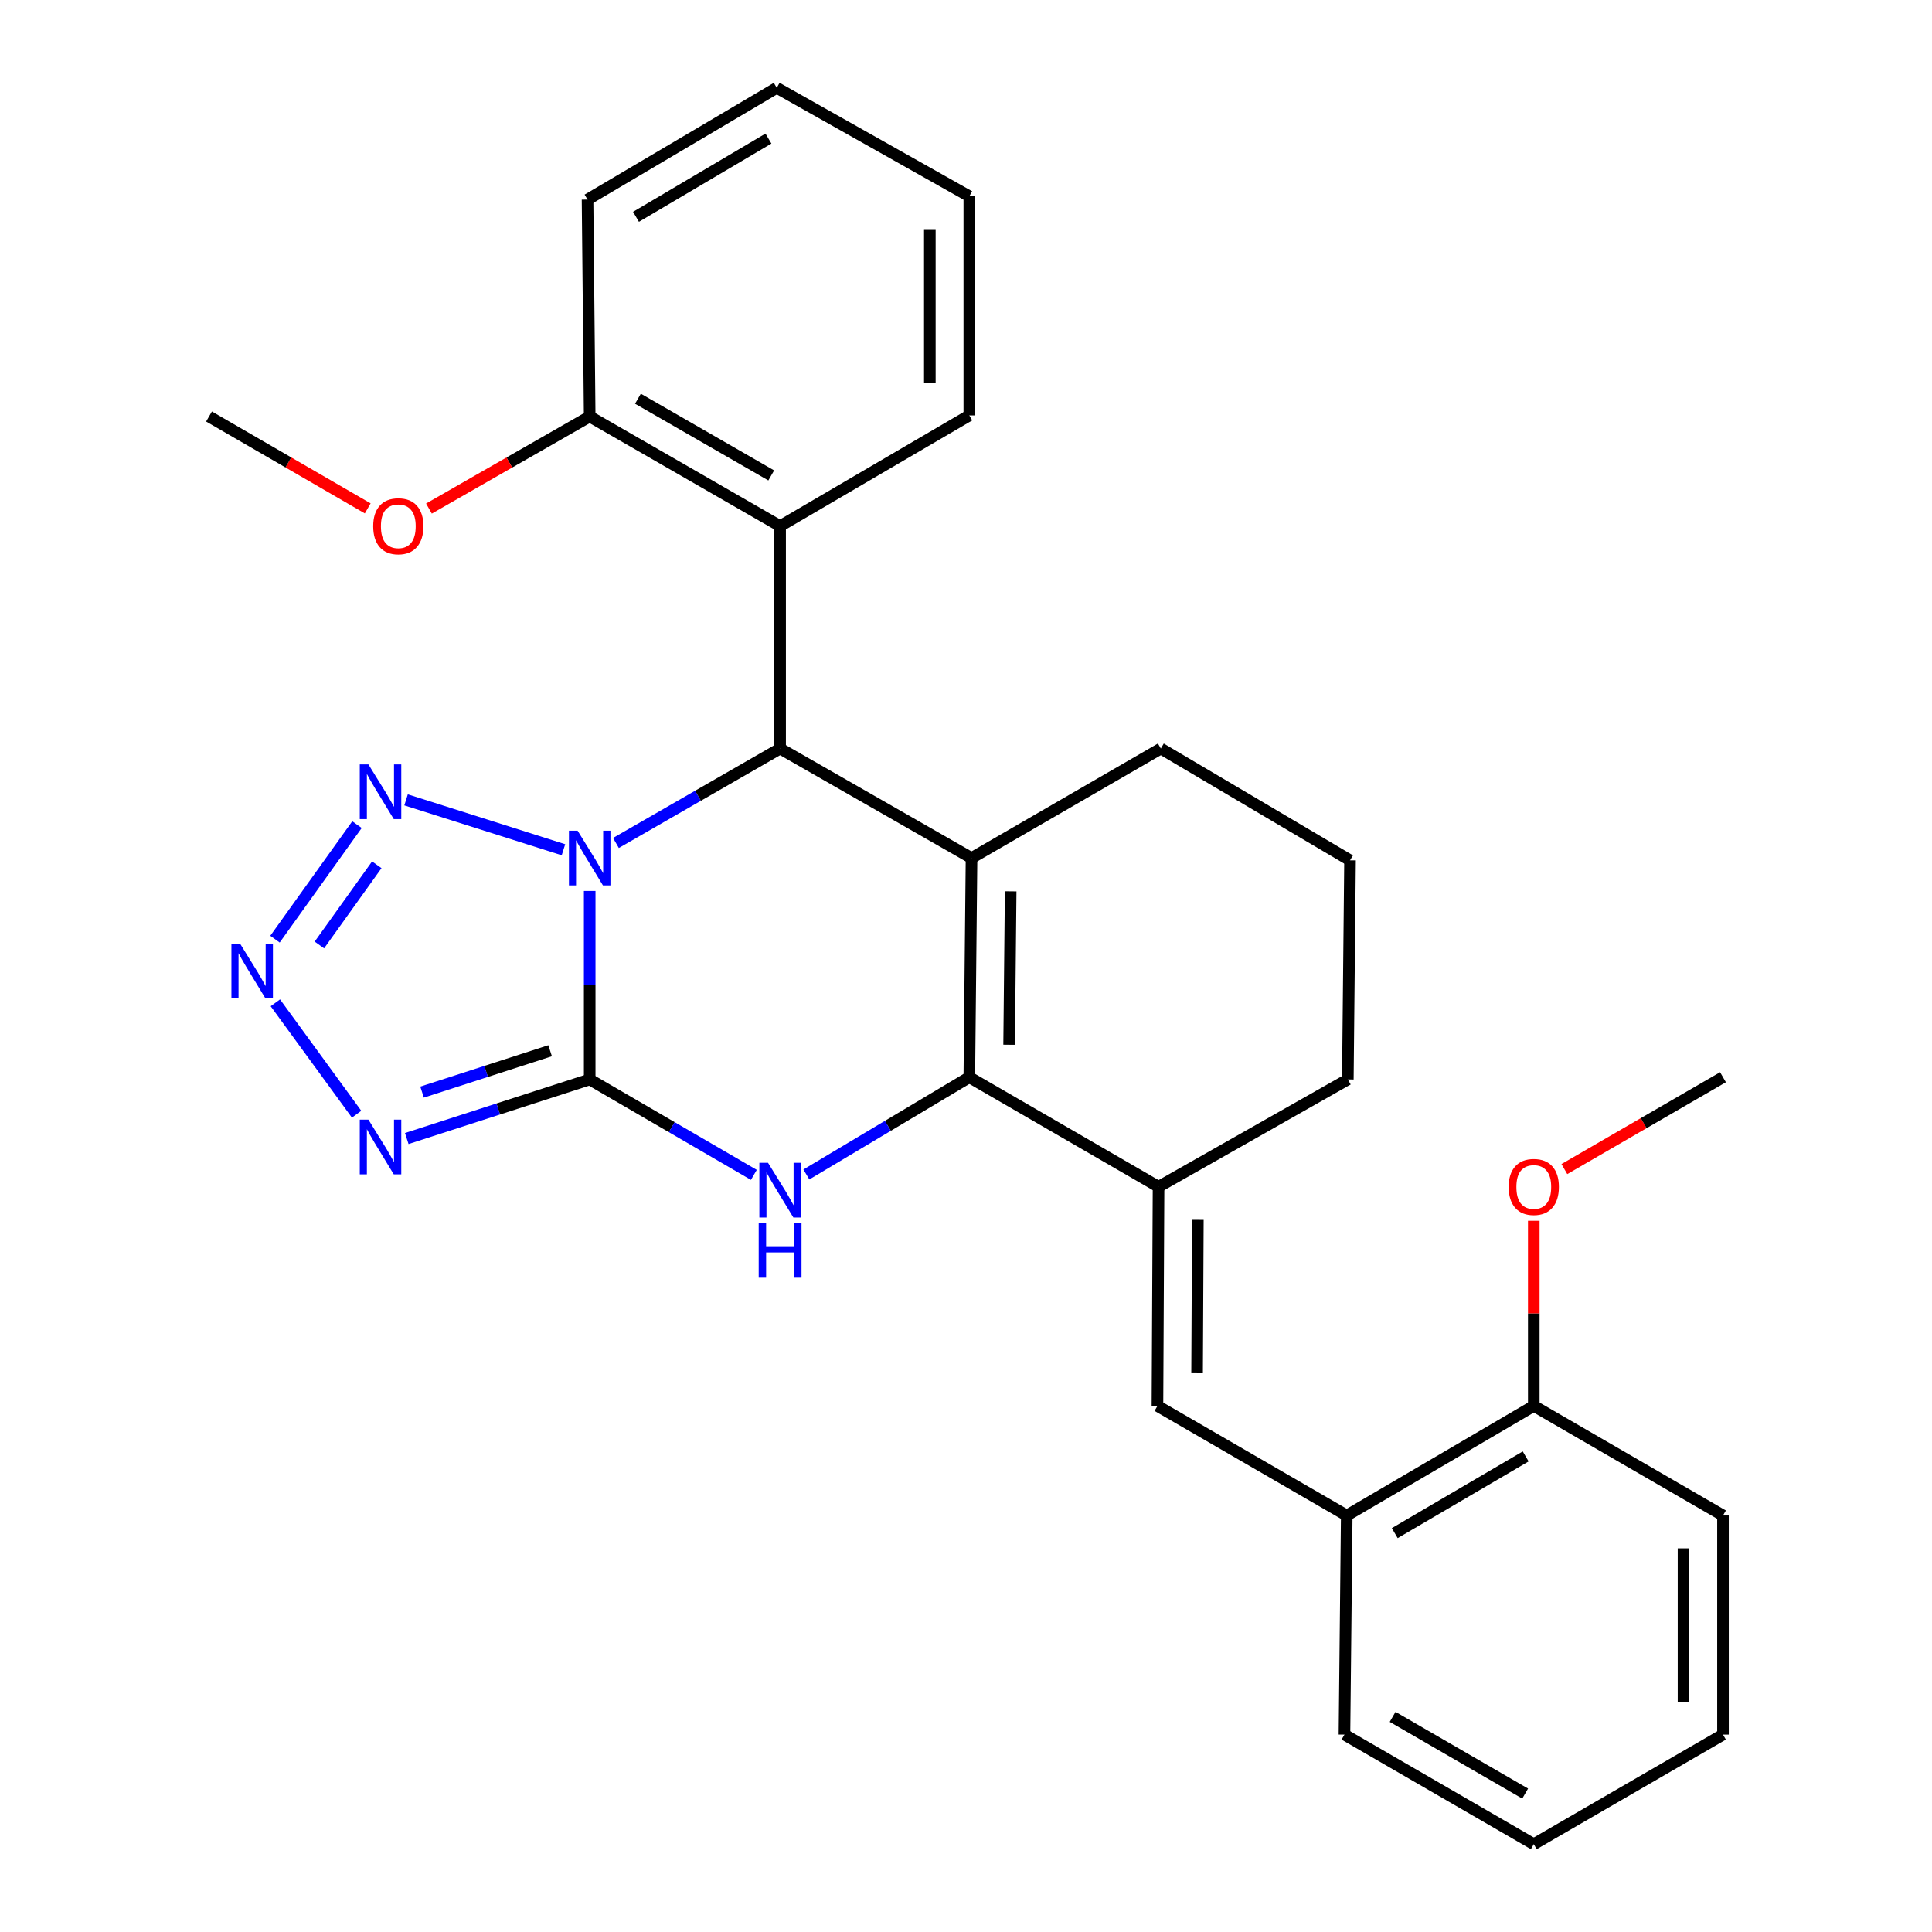 <?xml version='1.0' encoding='iso-8859-1'?>
<svg version='1.1' baseProfile='full'
              xmlns='http://www.w3.org/2000/svg'
                      xmlns:rdkit='http://www.rdkit.org/xml'
                      xmlns:xlink='http://www.w3.org/1999/xlink'
                  xml:space='preserve'
width='1000px' height='1000px' viewBox='0 0 1000 1000'>
<!-- END OF HEADER -->
<rect style='opacity:1.0;fill:#FFFFFF;stroke:none' width='1000' height='1000' x='0' y='0'> </rect>
<path class='bond-0' d='M 305.222,461.161 L 305.222,509.937' style='fill:none;fill-rule:evenodd;stroke:#0000FF;stroke-width:6px;stroke-linecap:butt;stroke-linejoin:miter;stroke-opacity:1' />
<path class='bond-0' d='M 305.222,509.937 L 305.222,558.713' style='fill:none;fill-rule:evenodd;stroke:#000000;stroke-width:6px;stroke-linecap:butt;stroke-linejoin:miter;stroke-opacity:1' />
<path class='bond-3' d='M 318.805,436.322 L 361.293,411.878' style='fill:none;fill-rule:evenodd;stroke:#0000FF;stroke-width:6px;stroke-linecap:butt;stroke-linejoin:miter;stroke-opacity:1' />
<path class='bond-3' d='M 361.293,411.878 L 403.78,387.434' style='fill:none;fill-rule:evenodd;stroke:#000000;stroke-width:6px;stroke-linecap:butt;stroke-linejoin:miter;stroke-opacity:1' />
<path class='bond-6' d='M 291.643,439.832 L 210.182,414.011' style='fill:none;fill-rule:evenodd;stroke:#0000FF;stroke-width:6px;stroke-linecap:butt;stroke-linejoin:miter;stroke-opacity:1' />
<path class='bond-4' d='M 305.222,558.713 L 347.706,583.414' style='fill:none;fill-rule:evenodd;stroke:#000000;stroke-width:6px;stroke-linecap:butt;stroke-linejoin:miter;stroke-opacity:1' />
<path class='bond-4' d='M 347.706,583.414 L 390.19,608.116' style='fill:none;fill-rule:evenodd;stroke:#0000FF;stroke-width:6px;stroke-linecap:butt;stroke-linejoin:miter;stroke-opacity:1' />
<path class='bond-5' d='M 305.222,558.713 L 257.883,574.006' style='fill:none;fill-rule:evenodd;stroke:#000000;stroke-width:6px;stroke-linecap:butt;stroke-linejoin:miter;stroke-opacity:1' />
<path class='bond-5' d='M 257.883,574.006 L 210.543,589.3' style='fill:none;fill-rule:evenodd;stroke:#0000FF;stroke-width:6px;stroke-linecap:butt;stroke-linejoin:miter;stroke-opacity:1' />
<path class='bond-5' d='M 284.739,543.856 L 251.601,554.562' style='fill:none;fill-rule:evenodd;stroke:#000000;stroke-width:6px;stroke-linecap:butt;stroke-linejoin:miter;stroke-opacity:1' />
<path class='bond-5' d='M 251.601,554.562 L 218.463,565.267' style='fill:none;fill-rule:evenodd;stroke:#0000FF;stroke-width:6px;stroke-linecap:butt;stroke-linejoin:miter;stroke-opacity:1' />
<path class='bond-1' d='M 502.861,444.137 L 403.78,387.434' style='fill:none;fill-rule:evenodd;stroke:#000000;stroke-width:6px;stroke-linecap:butt;stroke-linejoin:miter;stroke-opacity:1' />
<path class='bond-2' d='M 502.861,444.137 L 501.714,557.566' style='fill:none;fill-rule:evenodd;stroke:#000000;stroke-width:6px;stroke-linecap:butt;stroke-linejoin:miter;stroke-opacity:1' />
<path class='bond-2' d='M 523.121,461.358 L 522.319,540.758' style='fill:none;fill-rule:evenodd;stroke:#000000;stroke-width:6px;stroke-linecap:butt;stroke-linejoin:miter;stroke-opacity:1' />
<path class='bond-14' d='M 502.861,444.137 L 600.84,387.434' style='fill:none;fill-rule:evenodd;stroke:#000000;stroke-width:6px;stroke-linecap:butt;stroke-linejoin:miter;stroke-opacity:1' />
<path class='bond-8' d='M 501.714,557.566 L 599.659,614.281' style='fill:none;fill-rule:evenodd;stroke:#000000;stroke-width:6px;stroke-linecap:butt;stroke-linejoin:miter;stroke-opacity:1' />
<path class='bond-30' d='M 501.714,557.566 L 459.543,582.736' style='fill:none;fill-rule:evenodd;stroke:#000000;stroke-width:6px;stroke-linecap:butt;stroke-linejoin:miter;stroke-opacity:1' />
<path class='bond-30' d='M 459.543,582.736 L 417.372,607.906' style='fill:none;fill-rule:evenodd;stroke:#0000FF;stroke-width:6px;stroke-linecap:butt;stroke-linejoin:miter;stroke-opacity:1' />
<path class='bond-9' d='M 403.78,387.434 L 403.78,272.302' style='fill:none;fill-rule:evenodd;stroke:#000000;stroke-width:6px;stroke-linecap:butt;stroke-linejoin:miter;stroke-opacity:1' />
<path class='bond-29' d='M 184.576,576.71 L 142.526,519.053' style='fill:none;fill-rule:evenodd;stroke:#0000FF;stroke-width:6px;stroke-linecap:butt;stroke-linejoin:miter;stroke-opacity:1' />
<path class='bond-7' d='M 184.777,426.832 L 142.333,486.11' style='fill:none;fill-rule:evenodd;stroke:#0000FF;stroke-width:6px;stroke-linecap:butt;stroke-linejoin:miter;stroke-opacity:1' />
<path class='bond-7' d='M 195.024,447.62 L 165.314,489.114' style='fill:none;fill-rule:evenodd;stroke:#0000FF;stroke-width:6px;stroke-linecap:butt;stroke-linejoin:miter;stroke-opacity:1' />
<path class='bond-10' d='M 599.659,614.281 L 599.092,727.698' style='fill:none;fill-rule:evenodd;stroke:#000000;stroke-width:6px;stroke-linecap:butt;stroke-linejoin:miter;stroke-opacity:1' />
<path class='bond-10' d='M 620.007,631.396 L 619.61,710.788' style='fill:none;fill-rule:evenodd;stroke:#000000;stroke-width:6px;stroke-linecap:butt;stroke-linejoin:miter;stroke-opacity:1' />
<path class='bond-32' d='M 599.659,614.281 L 697.638,558.713' style='fill:none;fill-rule:evenodd;stroke:#000000;stroke-width:6px;stroke-linecap:butt;stroke-linejoin:miter;stroke-opacity:1' />
<path class='bond-12' d='M 403.78,272.302 L 305.222,215.587' style='fill:none;fill-rule:evenodd;stroke:#000000;stroke-width:6px;stroke-linecap:butt;stroke-linejoin:miter;stroke-opacity:1' />
<path class='bond-12' d='M 399.188,246.084 L 330.198,206.384' style='fill:none;fill-rule:evenodd;stroke:#000000;stroke-width:6px;stroke-linecap:butt;stroke-linejoin:miter;stroke-opacity:1' />
<path class='bond-17' d='M 403.78,272.302 L 501.714,215.019' style='fill:none;fill-rule:evenodd;stroke:#000000;stroke-width:6px;stroke-linecap:butt;stroke-linejoin:miter;stroke-opacity:1' />
<path class='bond-11' d='M 599.092,727.698 L 697.071,784.413' style='fill:none;fill-rule:evenodd;stroke:#000000;stroke-width:6px;stroke-linecap:butt;stroke-linejoin:miter;stroke-opacity:1' />
<path class='bond-13' d='M 697.071,784.413 L 793.881,727.698' style='fill:none;fill-rule:evenodd;stroke:#000000;stroke-width:6px;stroke-linecap:butt;stroke-linejoin:miter;stroke-opacity:1' />
<path class='bond-13' d='M 721.921,793.537 L 789.688,753.837' style='fill:none;fill-rule:evenodd;stroke:#000000;stroke-width:6px;stroke-linecap:butt;stroke-linejoin:miter;stroke-opacity:1' />
<path class='bond-20' d='M 697.071,784.413 L 695.89,897.831' style='fill:none;fill-rule:evenodd;stroke:#000000;stroke-width:6px;stroke-linecap:butt;stroke-linejoin:miter;stroke-opacity:1' />
<path class='bond-16' d='M 305.222,215.587 L 263.62,239.406' style='fill:none;fill-rule:evenodd;stroke:#000000;stroke-width:6px;stroke-linecap:butt;stroke-linejoin:miter;stroke-opacity:1' />
<path class='bond-16' d='M 263.62,239.406 L 222.018,263.225' style='fill:none;fill-rule:evenodd;stroke:#FF0000;stroke-width:6px;stroke-linecap:butt;stroke-linejoin:miter;stroke-opacity:1' />
<path class='bond-21' d='M 305.222,215.587 L 304.11,103.304' style='fill:none;fill-rule:evenodd;stroke:#000000;stroke-width:6px;stroke-linecap:butt;stroke-linejoin:miter;stroke-opacity:1' />
<path class='bond-18' d='M 793.881,727.698 L 793.881,679.787' style='fill:none;fill-rule:evenodd;stroke:#000000;stroke-width:6px;stroke-linecap:butt;stroke-linejoin:miter;stroke-opacity:1' />
<path class='bond-18' d='M 793.881,679.787 L 793.881,631.876' style='fill:none;fill-rule:evenodd;stroke:#FF0000;stroke-width:6px;stroke-linecap:butt;stroke-linejoin:miter;stroke-opacity:1' />
<path class='bond-22' d='M 793.881,727.698 L 891.814,784.413' style='fill:none;fill-rule:evenodd;stroke:#000000;stroke-width:6px;stroke-linecap:butt;stroke-linejoin:miter;stroke-opacity:1' />
<path class='bond-19' d='M 600.84,387.434 L 698.774,445.317' style='fill:none;fill-rule:evenodd;stroke:#000000;stroke-width:6px;stroke-linecap:butt;stroke-linejoin:miter;stroke-opacity:1' />
<path class='bond-15' d='M 697.638,558.713 L 698.774,445.317' style='fill:none;fill-rule:evenodd;stroke:#000000;stroke-width:6px;stroke-linecap:butt;stroke-linejoin:miter;stroke-opacity:1' />
<path class='bond-23' d='M 190.335,263.138 L 149.26,239.363' style='fill:none;fill-rule:evenodd;stroke:#FF0000;stroke-width:6px;stroke-linecap:butt;stroke-linejoin:miter;stroke-opacity:1' />
<path class='bond-23' d='M 149.26,239.363 L 108.186,215.587' style='fill:none;fill-rule:evenodd;stroke:#000000;stroke-width:6px;stroke-linecap:butt;stroke-linejoin:miter;stroke-opacity:1' />
<path class='bond-25' d='M 501.714,215.019 L 501.714,101.602' style='fill:none;fill-rule:evenodd;stroke:#000000;stroke-width:6px;stroke-linecap:butt;stroke-linejoin:miter;stroke-opacity:1' />
<path class='bond-25' d='M 481.281,198.007 L 481.281,118.614' style='fill:none;fill-rule:evenodd;stroke:#000000;stroke-width:6px;stroke-linecap:butt;stroke-linejoin:miter;stroke-opacity:1' />
<path class='bond-24' d='M 809.71,605.114 L 850.762,581.34' style='fill:none;fill-rule:evenodd;stroke:#FF0000;stroke-width:6px;stroke-linecap:butt;stroke-linejoin:miter;stroke-opacity:1' />
<path class='bond-24' d='M 850.762,581.34 L 891.814,557.566' style='fill:none;fill-rule:evenodd;stroke:#000000;stroke-width:6px;stroke-linecap:butt;stroke-linejoin:miter;stroke-opacity:1' />
<path class='bond-26' d='M 695.89,897.831 L 793.881,954.545' style='fill:none;fill-rule:evenodd;stroke:#000000;stroke-width:6px;stroke-linecap:butt;stroke-linejoin:miter;stroke-opacity:1' />
<path class='bond-26' d='M 720.824,888.653 L 789.418,928.353' style='fill:none;fill-rule:evenodd;stroke:#000000;stroke-width:6px;stroke-linecap:butt;stroke-linejoin:miter;stroke-opacity:1' />
<path class='bond-31' d='M 304.11,103.304 L 402.044,45.455' style='fill:none;fill-rule:evenodd;stroke:#000000;stroke-width:6px;stroke-linecap:butt;stroke-linejoin:miter;stroke-opacity:1' />
<path class='bond-31' d='M 329.192,112.22 L 397.746,71.725' style='fill:none;fill-rule:evenodd;stroke:#000000;stroke-width:6px;stroke-linecap:butt;stroke-linejoin:miter;stroke-opacity:1' />
<path class='bond-33' d='M 891.814,784.413 L 891.814,897.831' style='fill:none;fill-rule:evenodd;stroke:#000000;stroke-width:6px;stroke-linecap:butt;stroke-linejoin:miter;stroke-opacity:1' />
<path class='bond-33' d='M 871.381,801.426 L 871.381,880.818' style='fill:none;fill-rule:evenodd;stroke:#000000;stroke-width:6px;stroke-linecap:butt;stroke-linejoin:miter;stroke-opacity:1' />
<path class='bond-27' d='M 501.714,101.602 L 402.044,45.455' style='fill:none;fill-rule:evenodd;stroke:#000000;stroke-width:6px;stroke-linecap:butt;stroke-linejoin:miter;stroke-opacity:1' />
<path class='bond-28' d='M 793.881,954.545 L 891.814,897.831' style='fill:none;fill-rule:evenodd;stroke:#000000;stroke-width:6px;stroke-linecap:butt;stroke-linejoin:miter;stroke-opacity:1' />
<path  class='atom-0' d='M 298.962 429.977
L 308.242 444.977
Q 309.162 446.457, 310.642 449.137
Q 312.122 451.817, 312.202 451.977
L 312.202 429.977
L 315.962 429.977
L 315.962 458.297
L 312.082 458.297
L 302.122 441.897
Q 300.962 439.977, 299.722 437.777
Q 298.522 435.577, 298.162 434.897
L 298.162 458.297
L 294.482 458.297
L 294.482 429.977
L 298.962 429.977
' fill='#0000FF'/>
<path  class='atom-5' d='M 397.52 601.857
L 406.8 616.857
Q 407.72 618.337, 409.2 621.017
Q 410.68 623.697, 410.76 623.857
L 410.76 601.857
L 414.52 601.857
L 414.52 630.177
L 410.64 630.177
L 400.68 613.777
Q 399.52 611.857, 398.28 609.657
Q 397.08 607.457, 396.72 606.777
L 396.72 630.177
L 393.04 630.177
L 393.04 601.857
L 397.52 601.857
' fill='#0000FF'/>
<path  class='atom-5' d='M 392.7 633.009
L 396.54 633.009
L 396.54 645.049
L 411.02 645.049
L 411.02 633.009
L 414.86 633.009
L 414.86 661.329
L 411.02 661.329
L 411.02 648.249
L 396.54 648.249
L 396.54 661.329
L 392.7 661.329
L 392.7 633.009
' fill='#0000FF'/>
<path  class='atom-6' d='M 190.698 579.528
L 199.978 594.528
Q 200.898 596.008, 202.378 598.688
Q 203.858 601.368, 203.938 601.528
L 203.938 579.528
L 207.698 579.528
L 207.698 607.848
L 203.818 607.848
L 193.858 591.448
Q 192.698 589.528, 191.458 587.328
Q 190.258 585.128, 189.898 584.448
L 189.898 607.848
L 186.218 607.848
L 186.218 579.528
L 190.698 579.528
' fill='#0000FF'/>
<path  class='atom-7' d='M 190.698 395.66
L 199.978 410.66
Q 200.898 412.14, 202.378 414.82
Q 203.858 417.5, 203.938 417.66
L 203.938 395.66
L 207.698 395.66
L 207.698 423.98
L 203.818 423.98
L 193.858 407.58
Q 192.698 405.66, 191.458 403.46
Q 190.258 401.26, 189.898 400.58
L 189.898 423.98
L 186.218 423.98
L 186.218 395.66
L 190.698 395.66
' fill='#0000FF'/>
<path  class='atom-8' d='M 124.266 488.44
L 133.546 503.44
Q 134.466 504.92, 135.946 507.6
Q 137.426 510.28, 137.506 510.44
L 137.506 488.44
L 141.266 488.44
L 141.266 516.76
L 137.386 516.76
L 127.426 500.36
Q 126.266 498.44, 125.026 496.24
Q 123.826 494.04, 123.466 493.36
L 123.466 516.76
L 119.786 516.76
L 119.786 488.44
L 124.266 488.44
' fill='#0000FF'/>
<path  class='atom-17' d='M 193.165 272.382
Q 193.165 265.582, 196.525 261.782
Q 199.885 257.982, 206.165 257.982
Q 212.445 257.982, 215.805 261.782
Q 219.165 265.582, 219.165 272.382
Q 219.165 279.262, 215.765 283.182
Q 212.365 287.062, 206.165 287.062
Q 199.925 287.062, 196.525 283.182
Q 193.165 279.302, 193.165 272.382
M 206.165 283.862
Q 210.485 283.862, 212.805 280.982
Q 215.165 278.062, 215.165 272.382
Q 215.165 266.822, 212.805 264.022
Q 210.485 261.182, 206.165 261.182
Q 201.845 261.182, 199.485 263.982
Q 197.165 266.782, 197.165 272.382
Q 197.165 278.102, 199.485 280.982
Q 201.845 283.862, 206.165 283.862
' fill='#FF0000'/>
<path  class='atom-19' d='M 780.881 614.361
Q 780.881 607.561, 784.241 603.761
Q 787.601 599.961, 793.881 599.961
Q 800.161 599.961, 803.521 603.761
Q 806.881 607.561, 806.881 614.361
Q 806.881 621.241, 803.481 625.161
Q 800.081 629.041, 793.881 629.041
Q 787.641 629.041, 784.241 625.161
Q 780.881 621.281, 780.881 614.361
M 793.881 625.841
Q 798.201 625.841, 800.521 622.961
Q 802.881 620.041, 802.881 614.361
Q 802.881 608.801, 800.521 606.001
Q 798.201 603.161, 793.881 603.161
Q 789.561 603.161, 787.201 605.961
Q 784.881 608.761, 784.881 614.361
Q 784.881 620.081, 787.201 622.961
Q 789.561 625.841, 793.881 625.841
' fill='#FF0000'/>
</svg>
